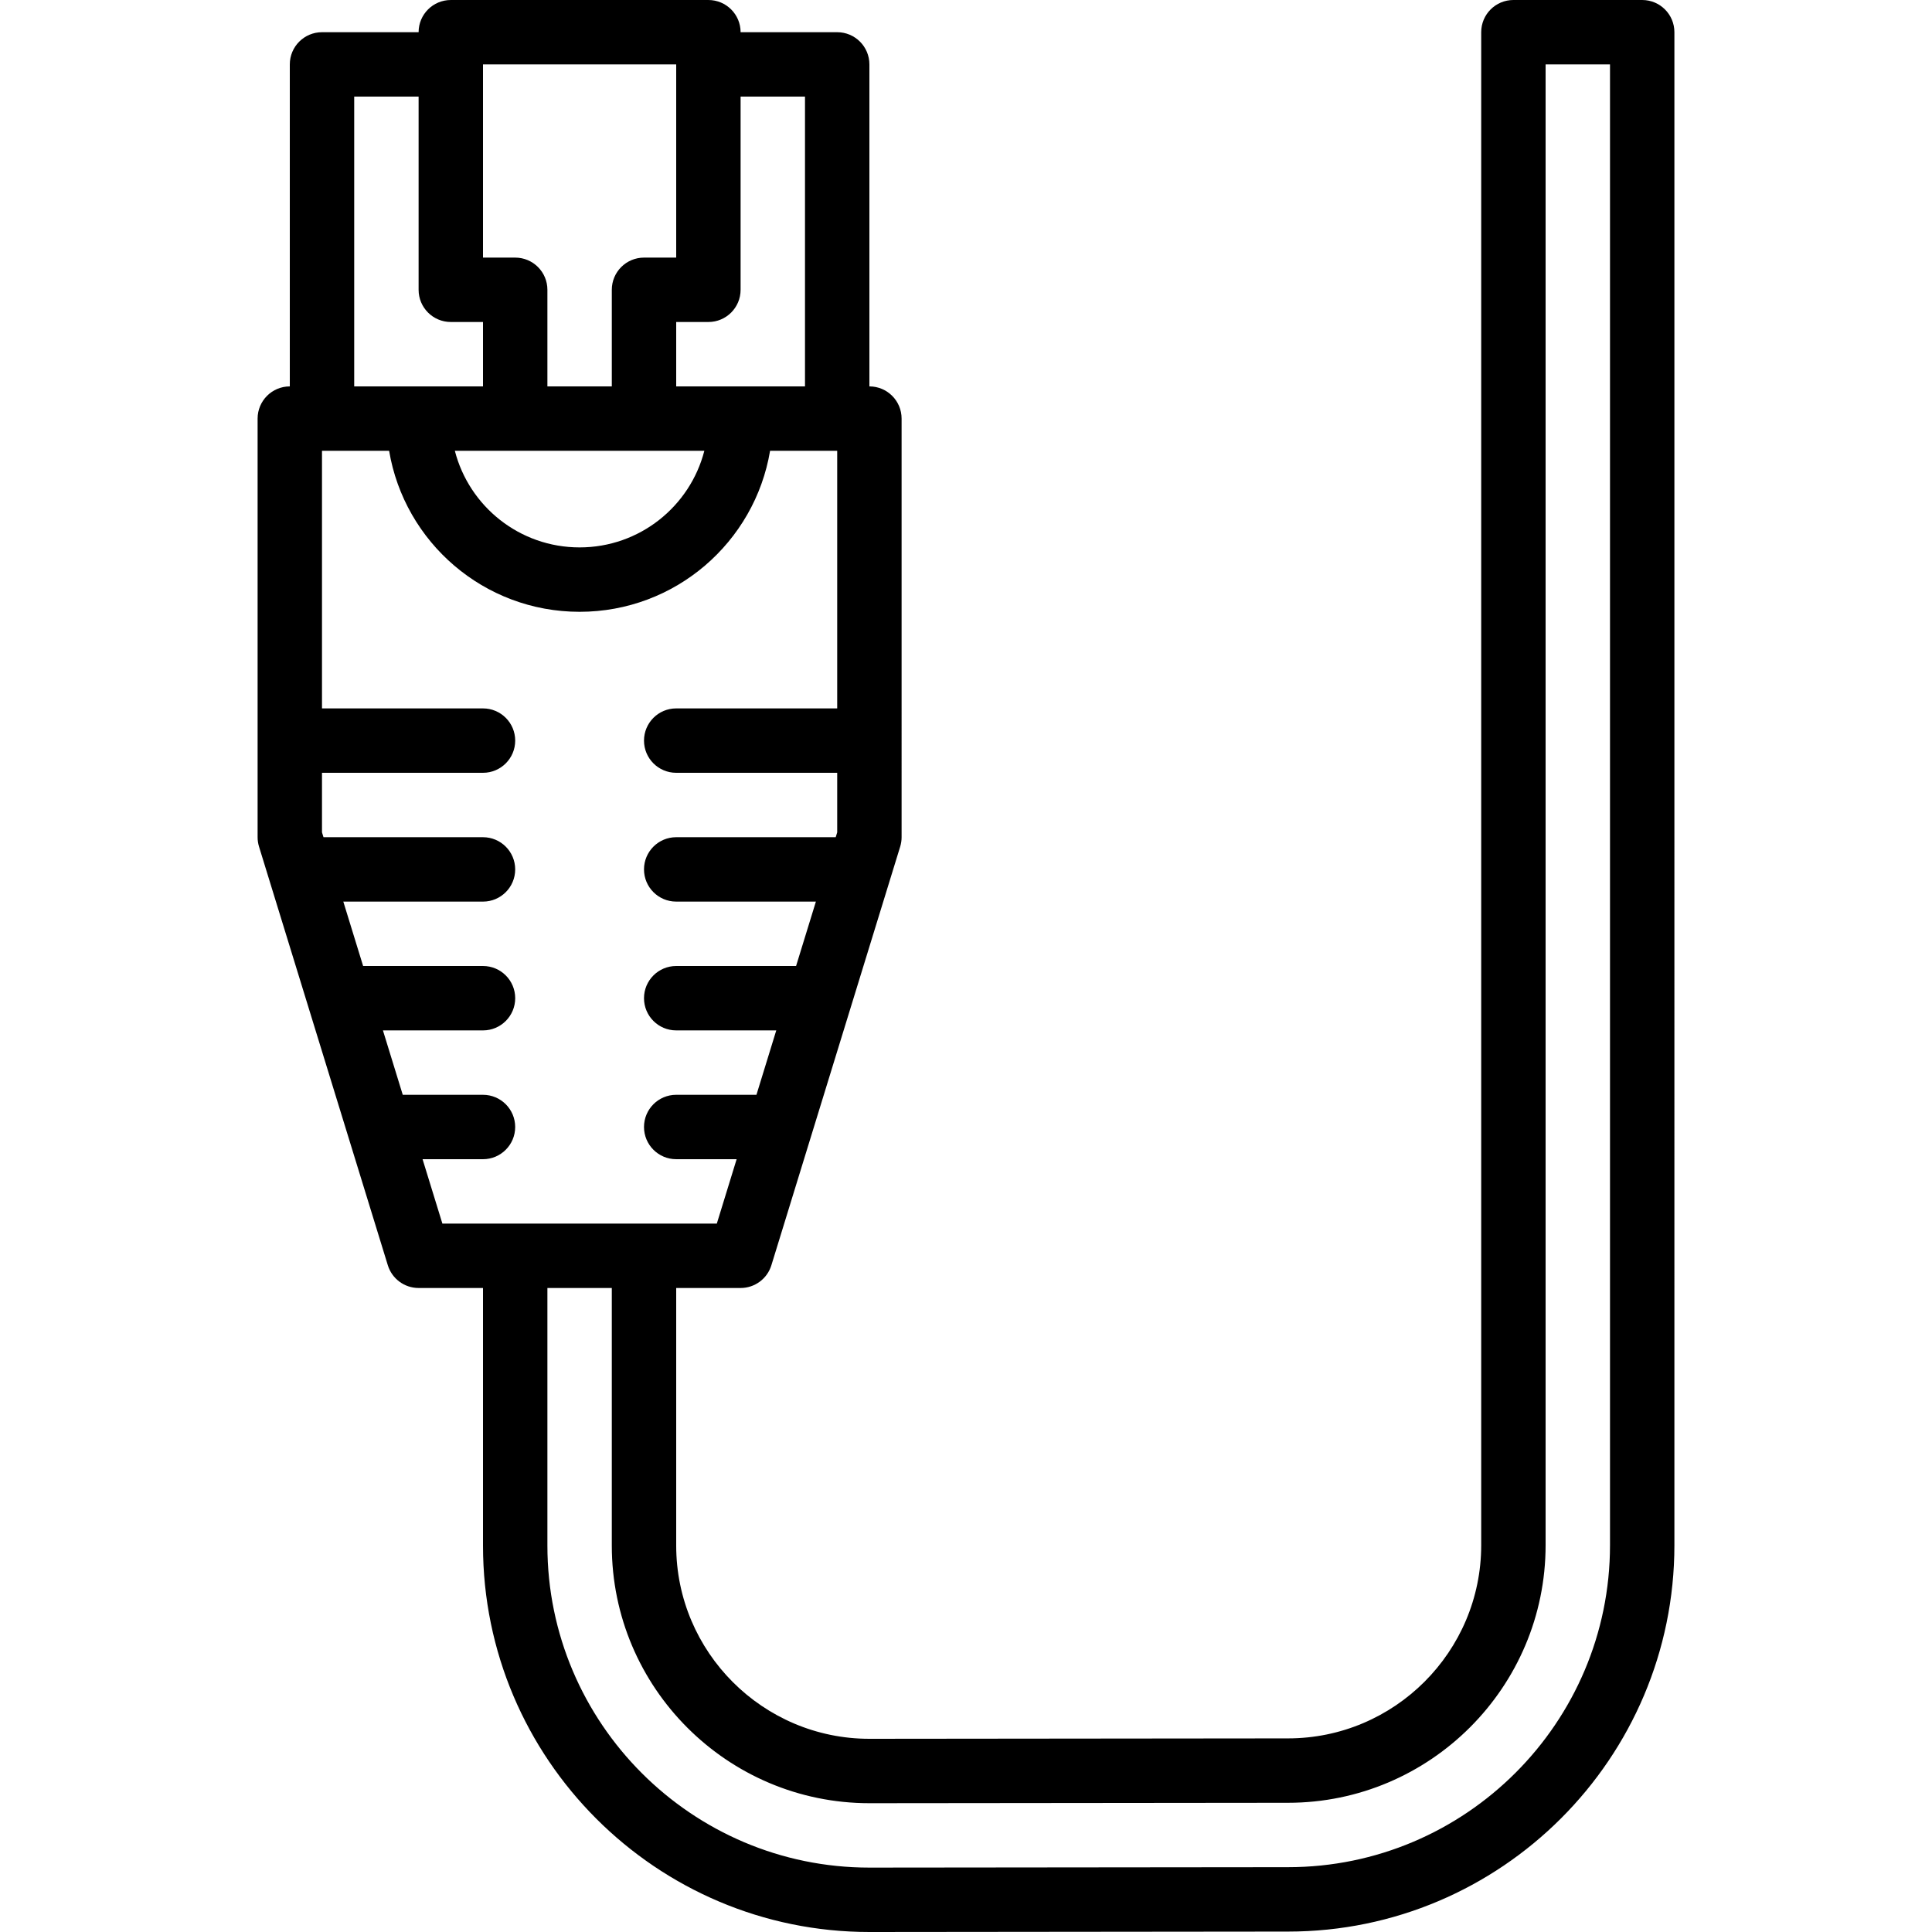 <?xml version="1.0" encoding="iso-8859-1"?>
<!-- Uploaded to: SVG Repo, www.svgrepo.com, Generator: SVG Repo Mixer Tools -->
<svg fill="#000000" height="800px" width="800px" version="1.1" id="Layer_1" xmlns="http://www.w3.org/2000/svg" xmlns:xlink="http://www.w3.org/1999/xlink" 
	 viewBox="0 0 512 512" xml:space="preserve">
<g>
	<g>
		<path d="M435.2,0h-34.133c-4.713,0-8.533,3.82-8.533,8.533v400.956c0,28.223-22.98,51.2-51.2,51.2L230.391,460.8
			c-28.209,0-51.191-22.983-51.191-51.2v-68.267h17.067c3.746,0,7.054-2.443,8.156-6.024l20.963-68.131
			c0.025-0.077,0.048-0.154,0.071-0.231l13.099-42.571c0.25-0.813,0.377-1.659,0.377-2.51V110.933c0-4.713-3.82-8.533-8.533-8.533
			V17.067c0-4.713-3.821-8.533-8.533-8.533h-25.6c0-4.713-3.82-8.533-8.533-8.533h-68.267c-4.713,0-8.533,3.82-8.533,8.533h-25.6
			c-4.713,0-8.533,3.821-8.533,8.533V102.4c-4.713,0-8.533,3.82-8.533,8.533v110.933c0,0.851,0.127,1.697,0.377,2.51l2.615,8.5
			c0.012,0.038,0.023,0.076,0.035,0.114l10.453,33.973c0.02,0.067,0.04,0.134,0.061,0.2l10.474,34.04c0,0,0,0,0,0.001l10.494,34.105
			c1.102,3.581,4.41,6.024,8.156,6.024H128V409.6c0,56.468,45.932,102.4,102.4,102.4l110.942-0.111
			c56.462,0,102.391-45.927,102.391-102.4V8.533C443.733,3.82,439.913,0,435.2,0z M213.333,25.6v76.8h-17.067H179.2V85.333h8.533
			c4.713,0,8.533-3.82,8.533-8.533V25.6H213.333z M136.533,119.467h34.133h15.992c-3.788,14.725-17.149,25.6-33.059,25.6
			c-15.909,0-29.271-10.875-33.059-25.6H136.533z M179.2,17.067v51.2h-8.533c-4.713,0-8.533,3.821-8.533,8.533v25.6h-17.067V76.8
			c0-4.713-3.82-8.533-8.533-8.533H128v-51.2H179.2z M93.867,25.6h17.067v51.2c0,4.713,3.82,8.533,8.533,8.533H128V102.4h-17.067
			H93.867V25.6z M111.985,307.2h16.011c4.713,0,8.533-3.82,8.533-8.533s-3.82-8.533-8.533-8.533h-21.262l-5.251-17.067h26.519
			c4.713,0,8.533-3.82,8.533-8.533s-3.82-8.533-8.533-8.533h-31.77l-5.251-17.067h37.017c4.713,0,8.533-3.82,8.533-8.533
			s-3.82-8.533-8.533-8.533H85.728l-0.395-1.283V204.8H128c4.713,0,8.533-3.82,8.533-8.533c0-4.713-3.82-8.533-8.533-8.533H85.333
			v-68.267h17.788c4.063,24.216,25.106,42.667,50.479,42.667c25.373,0,46.416-18.45,50.479-42.667h17.788v68.267H179.2
			c-4.713,0-8.533,3.82-8.533,8.533c0,4.713,3.82,8.533,8.533,8.533h42.667v15.784l-0.395,1.283H179.2
			c-4.713,0-8.533,3.82-8.533,8.533s3.82,8.533,8.533,8.533h37.021L210.969,256H179.2c-4.713,0-8.533,3.821-8.533,8.533
			s3.82,8.533,8.533,8.533h26.518l-5.251,17.067H179.2c-4.713,0-8.533,3.82-8.533,8.533s3.82,8.533,8.533,8.533h16.015
			l-5.251,17.067h-19.297h-34.133h-19.297L111.985,307.2z M426.667,409.489c0,47.047-38.288,85.333-85.333,85.333l-110.942,0.111
			c-47.033,0-85.325-38.292-85.325-85.333v-68.267h17.067V409.6c0,37.643,30.624,68.267,68.267,68.267l110.942-0.111
			c37.637,0,68.258-30.618,68.258-68.267V17.067h17.067V409.489z"/>
	</g>
</g>
</svg>